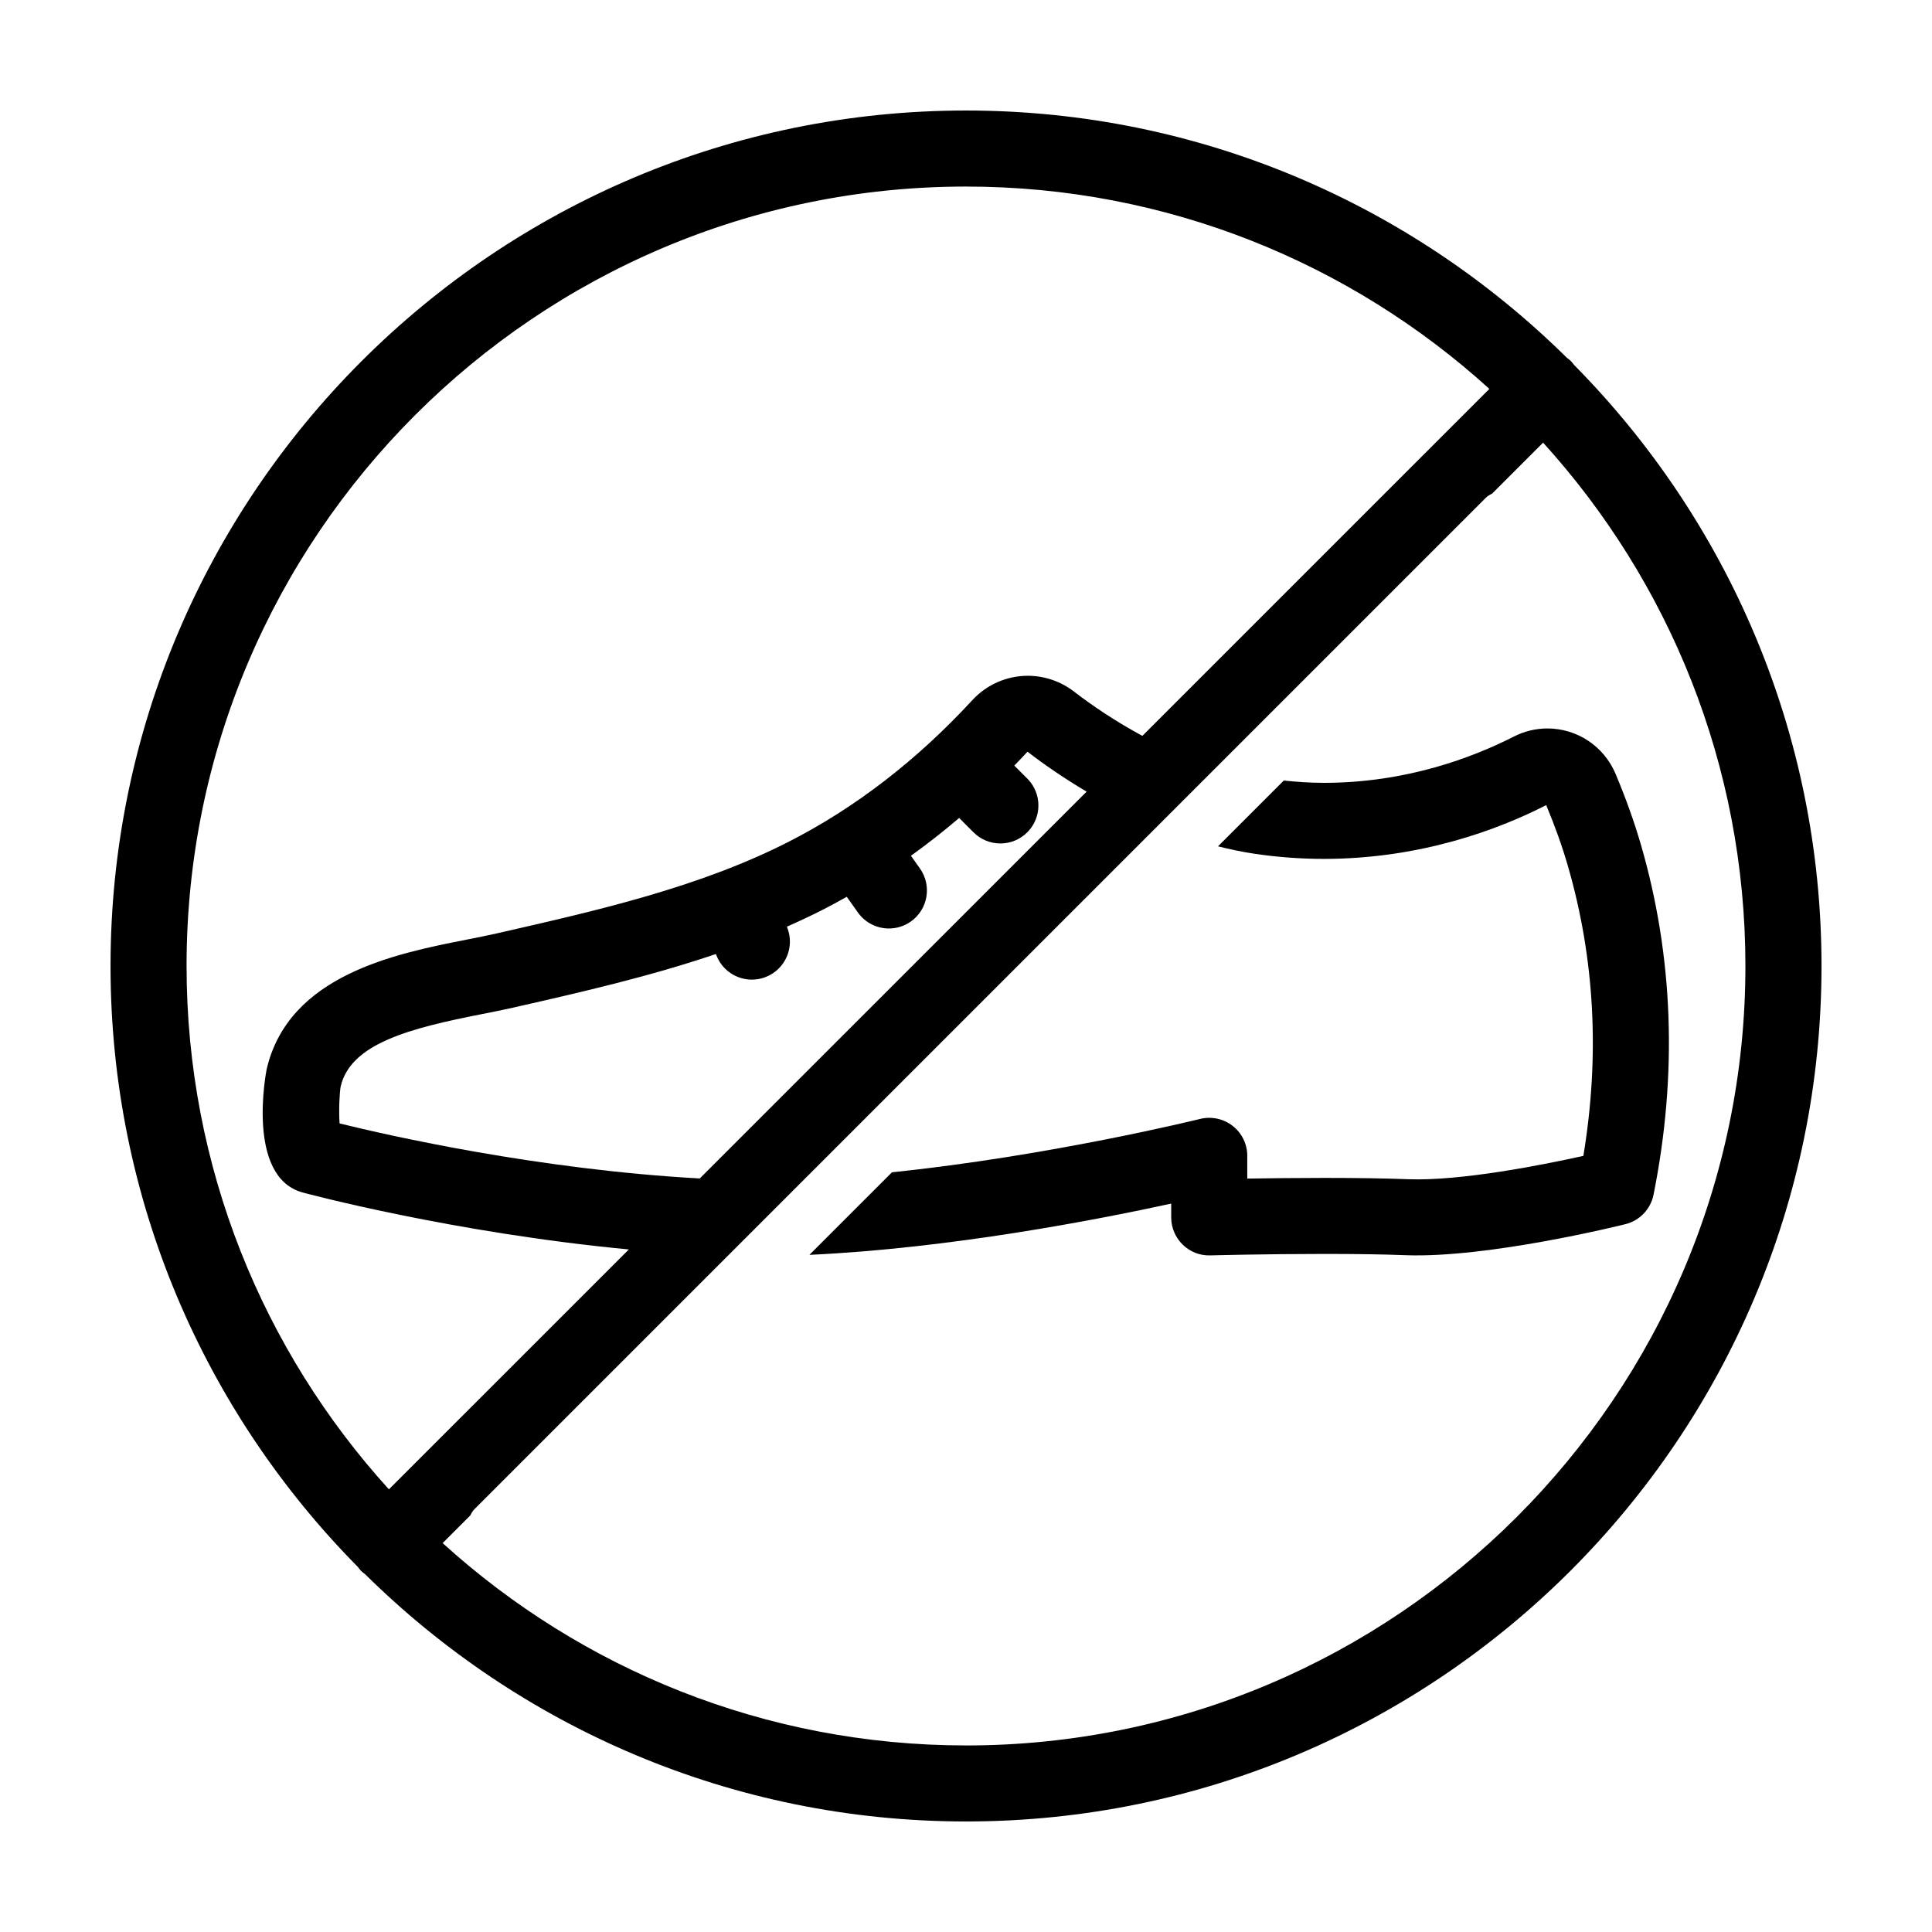 <?xml version="1.0" encoding="UTF-8"?>
<!-- Uploaded to: ICON Repo, www.iconrepo.com, Generator: ICON Repo Mixer Tools -->
<svg fill="#000000" width="800px" height="800px" version="1.1" viewBox="144 144 512 512" xmlns="http://www.w3.org/2000/svg">
 <g>
  <path d="m578.84 367.79c-1.734-5.961-3.984-12.254-6.695-18.707-3.078-7.309-10.172-12.035-18.066-12.035-3.059 0-6.121 0.734-8.867 2.137-10.988 5.598-28.641 12.277-50.355 12.277h-0.004c-3.543 0-7.098-0.246-10.637-0.609l-17.434 17.434c3.16 0.781 6.367 1.477 9.688 1.969 6.066 0.902 12.254 1.359 18.379 1.359h0.004c25.504 0 46.215-7.742 58.906-14.254 2.324 5.57 4.254 10.969 5.723 16.051 7.141 24.562 8.52 50.406 4.125 76.91-10.629 2.359-32.477 6.711-46.41 6.184-5.984-0.23-13.441-0.348-22.152-0.348-7.559 0-14.887 0.09-20.504 0.18v-6.027c0-3.098-1.426-6.031-3.875-7.941-2.438-1.91-5.633-2.574-8.637-1.84-0.504 0.125-39.695 9.793-81.648 14.141l-21.879 21.879c37.215-1.719 76.367-9.324 95.879-13.582v3.652c0 2.719 1.098 5.324 3.043 7.219 1.949 1.895 4.449 2.926 7.301 2.852 0.141-0.004 14.738-0.387 30.312-0.387 8.457 0 15.648 0.109 21.375 0.332 21.77 0.836 56.941-7.871 58.355-8.223 3.777-0.945 6.672-3.984 7.438-7.805 6.394-31.926 5.258-63.156-3.363-92.816z"/>
  <path d="m561.17 240.75c-0.273-0.359-0.535-0.727-0.863-1.059-0.328-0.328-0.695-0.59-1.055-0.863-40.977-40.492-97.238-65.539-159.25-65.539-125.01 0-226.71 101.7-226.71 226.71 0 62.02 25.051 118.29 65.539 159.25 0.273 0.359 0.535 0.727 0.863 1.059 0.328 0.328 0.695 0.59 1.055 0.863 40.977 40.488 97.238 65.535 159.26 65.535 125.01 0 226.71-101.7 226.71-226.71-0.004-62.016-25.051-118.28-65.543-159.25zm-367.73 159.25c0-113.9 92.664-206.56 206.56-206.56 53.332 0 102.01 20.32 138.7 53.621l-91.957 91.953c-7.09-3.82-13.262-7.992-18.141-11.754-3.481-2.691-7.828-4.172-12.223-4.172-5.562 0-10.906 2.344-14.676 6.434-14.742 15.992-31.188 28.656-48.875 37.645-23.625 12.004-50.488 18.117-76.469 24.031l-0.754 0.172c-2.414 0.551-5.059 1.066-7.836 1.617-18.809 3.715-47.242 9.32-53.09 34.32-0.07 0.281-5.684 28.598 9.551 32.723 0.441 0.121 39.516 10.645 86.418 15.086l-63.586 63.578c-33.305-36.688-53.621-85.359-53.621-138.69zm159.22-10.113-0.121-0.312c3.168-1.395 6.312-2.867 9.422-4.445 2.168-1.102 4.309-2.273 6.438-3.473l2.953 4.16c1.965 2.766 5.074 4.242 8.227 4.242 2.016 0 4.055-0.605 5.82-1.859 4.539-3.219 5.606-9.512 2.387-14.051l-2.383-3.359c4.359-3.133 8.625-6.469 12.781-10.02l3.805 3.805c1.969 1.969 4.543 2.953 7.125 2.953 2.578 0 5.152-0.984 7.125-2.953 3.934-3.934 3.934-10.312 0-14.246l-3.438-3.438c1.168-1.223 2.352-2.418 3.496-3.68 4.375 3.375 9.688 7.039 15.668 10.586l-102.52 102.51c-42.812-2.371-82.457-11.383-95.453-14.586-0.238-3.316-0.031-8.102 0.297-9.824 2.672-11.41 18.504-15.422 37.371-19.141 2.977-0.59 5.812-1.148 8.402-1.738l0.754-0.172c17.539-3.988 35.449-8.102 52.906-14.02l0.137 0.352c1.547 3.988 5.356 6.434 9.391 6.434 1.215 0 2.445-0.215 3.648-0.684 5.191-2.016 7.766-7.856 5.758-13.039zm47.344 216.67c-53.332 0-102.01-20.32-138.7-53.621l7.289-7.289c0.328-0.578 0.621-1.184 1.113-1.676l268.09-268.09c0.492-0.492 1.094-0.781 1.672-1.109l13.469-13.469c33.301 36.691 53.617 85.363 53.617 138.7 0 113.89-92.664 206.56-206.56 206.56z"/>
 </g>
</svg>